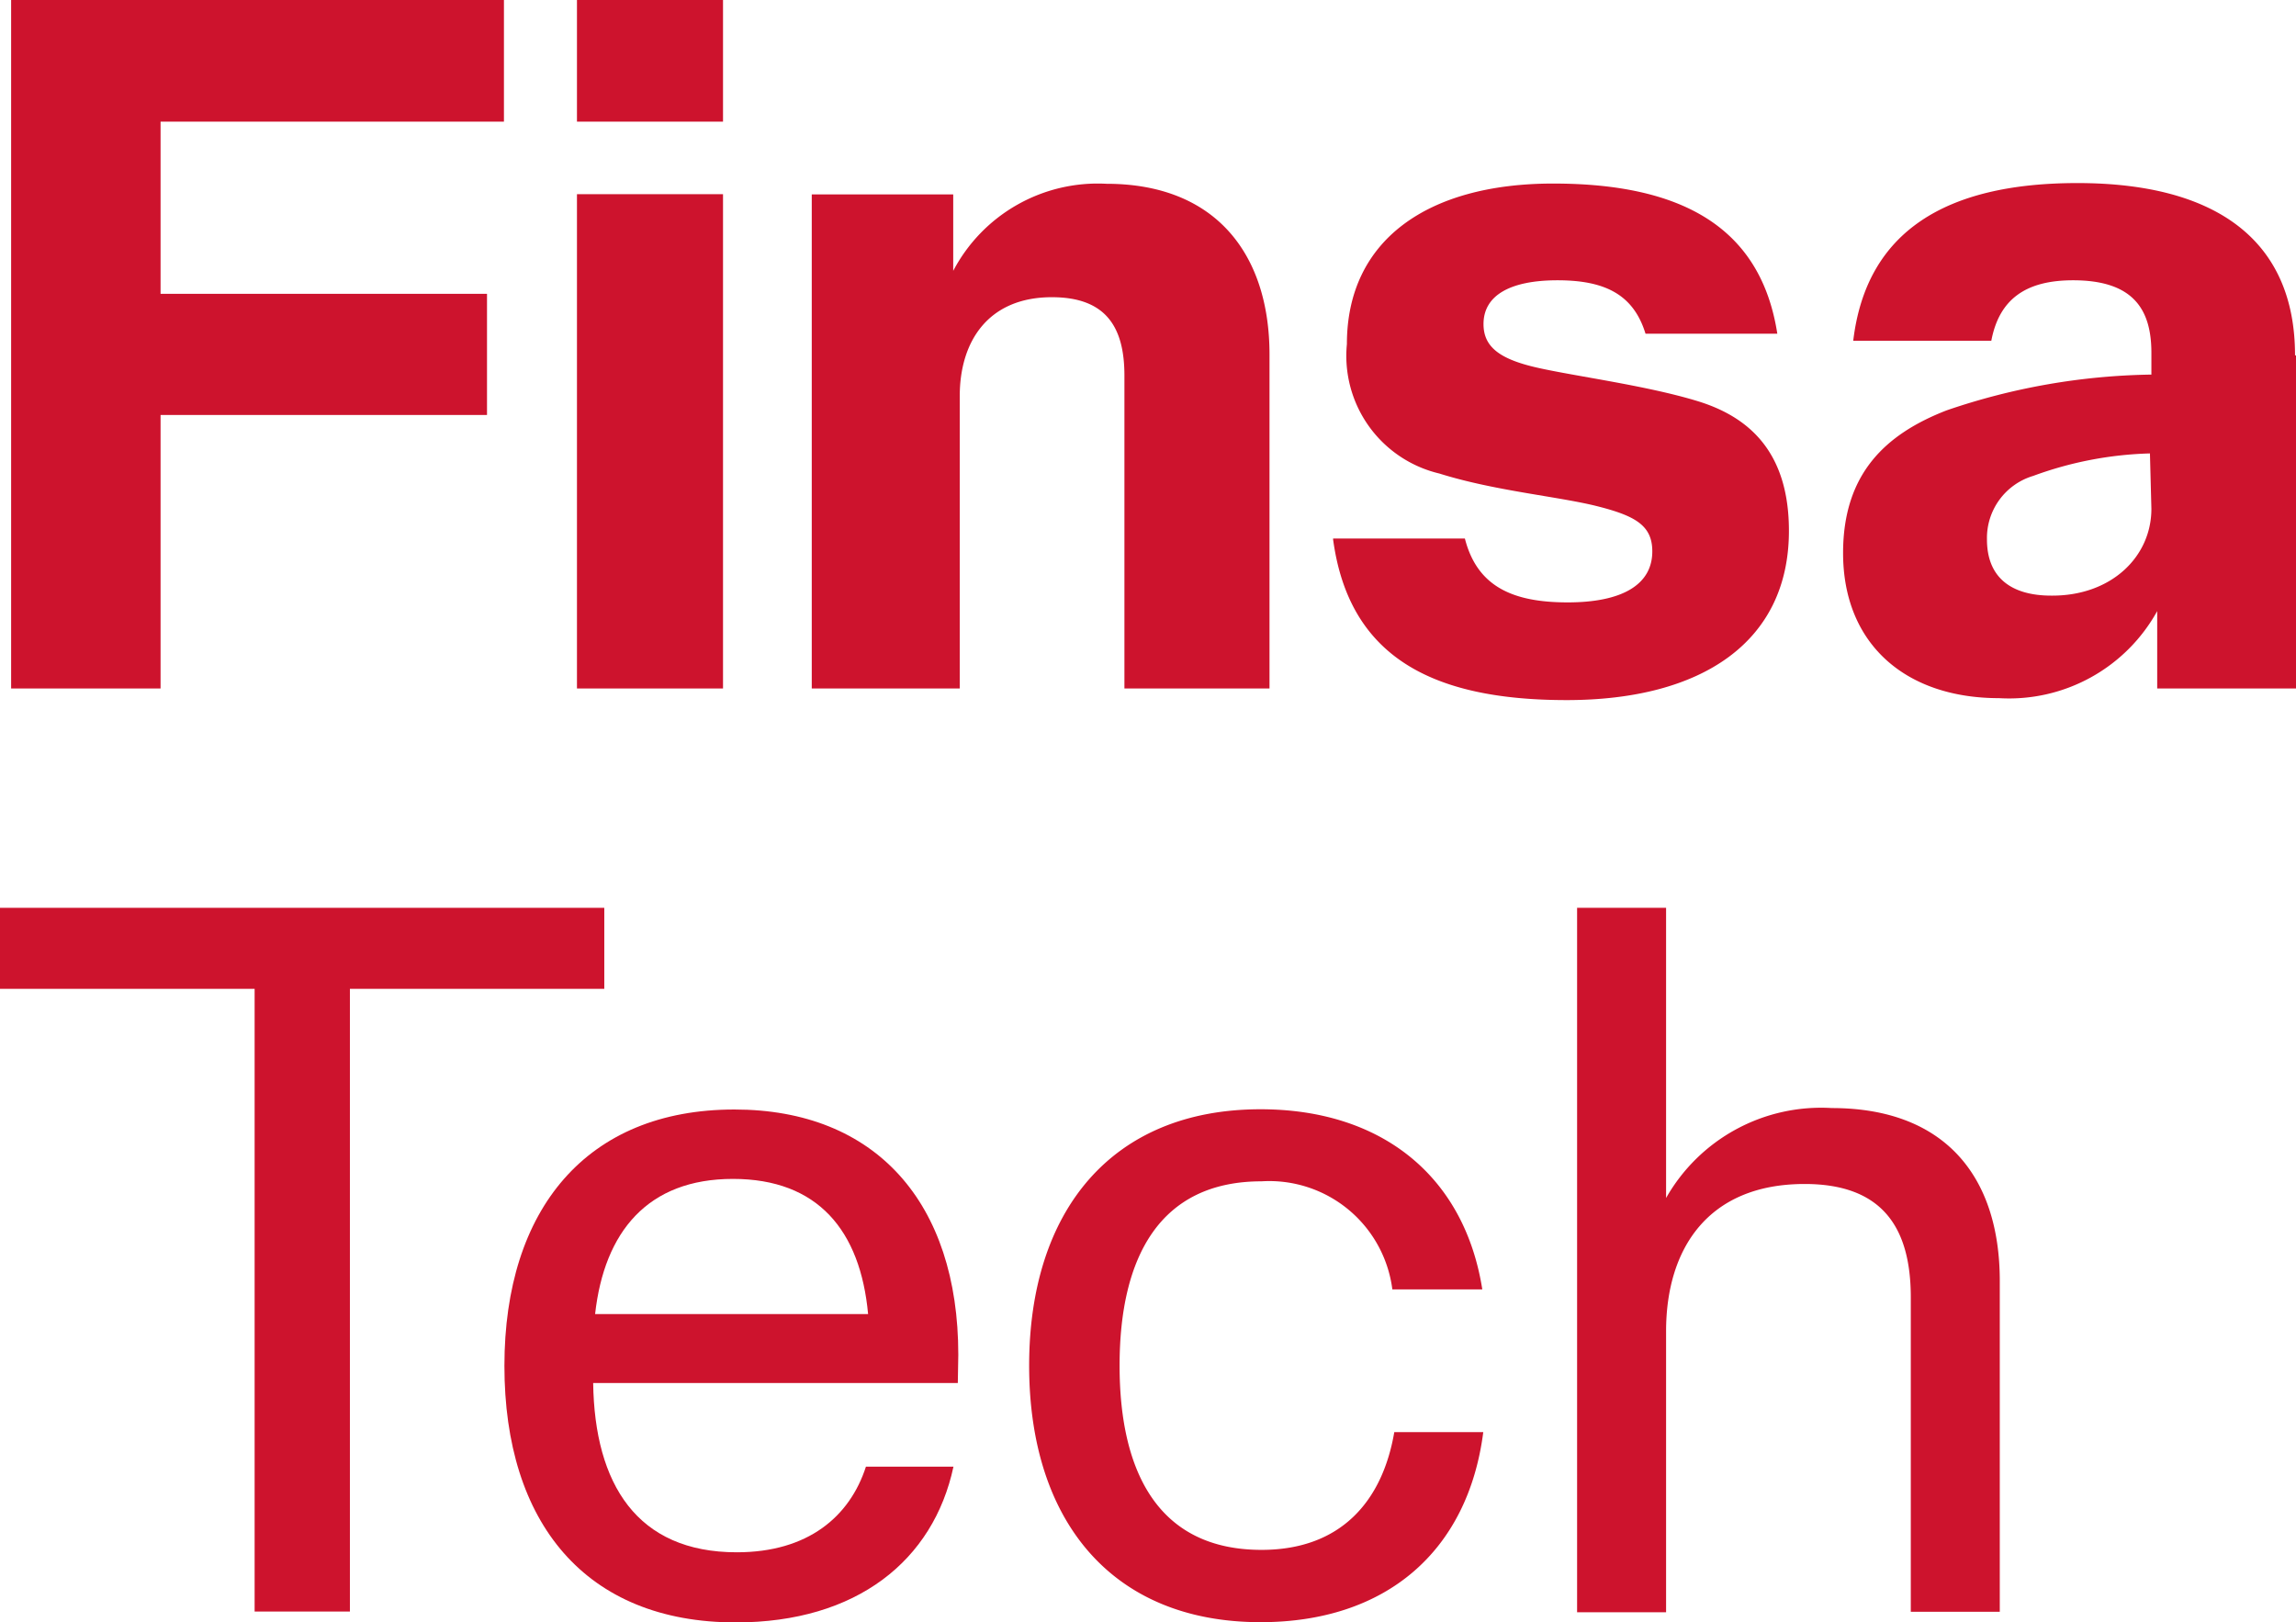 <svg id="Capa_1" data-name="Capa 1" xmlns="http://www.w3.org/2000/svg" width="94.95" height="67.08" viewBox="0 0 94.95 67.08"><defs><style>.cls-1{fill:#cd132d;}</style></defs><polygon class="cls-1" points="0.46 0 0.46 28.47 6.64 28.47 6.64 17.16 20.14 17.16 20.14 12.15 6.64 12.15 6.64 5.03 20.84 5.03 20.84 0 0.46 0"/><rect class="cls-1" x="23.86" width="6.04" height="5.03"/><rect class="cls-1" x="23.86" y="8.03" width="6.04" height="20.44"/><path class="cls-1" d="M157.53,88.61v13.82h-6V89.49c0-2-.76-3.24-3-3.24-2.62,0-3.81,1.81-3.81,4.09v12.09H138.6V82h5.85v3.16a6.75,6.75,0,0,1,6.34-3.6c4.53,0,6.74,2.93,6.74,7.06" transform="translate(-105.03 -73.96)"/><path class="cls-1" d="M160.16,96.23h5.45c.51,2,2,2.64,4.25,2.64s3.5-.73,3.5-2.11c0-1.07-.7-1.47-2.29-1.87s-4.23-.63-6.52-1.35a5,5,0,0,1-3.82-5.35c0-4.31,3.35-6.64,8.53-6.64,5.35,0,8.59,1.83,9.27,6.21h-5.45c-.5-1.63-1.69-2.21-3.64-2.21s-3.06.62-3.06,1.81c0,.93.64,1.45,2.25,1.81s4.47.73,6.58,1.37,3.8,2.07,3.8,5.37c0,4.61-3.62,7-9.19,7s-9-1.79-9.66-6.64" transform="translate(-105.03 -73.96)"/><path class="cls-1" d="M200,88.67v13.76h-5.76l0-3.2a7,7,0,0,1-6.54,3.6c-3.88,0-6.45-2.25-6.45-6,0-3.26,1.73-4.91,4.28-5.9A27.24,27.24,0,0,1,194,89.45v-.9c0-1.79-.74-3-3.24-3-2,0-3.06.82-3.38,2.5h-5.71c.54-4.53,3.84-6.52,9.27-6.52,5.74,0,9,2.37,9,7.12m-6,4.06a15.14,15.14,0,0,0-4.83.93,2.68,2.68,0,0,0-1.91,2.63c0,1.57,1,2.32,2.66,2.32C192.32,98.61,194,97,194,95Z" transform="translate(-105.03 -73.96)"/><polygon class="cls-1" points="0 40.89 0 37.54 24.99 37.54 24.99 40.89 14.47 40.89 14.47 66.64 10.53 66.64 10.53 40.89 0 40.89"/><path class="cls-1" d="M144.64,131.15H129.56c.06,4.18,1.81,7,5.94,7,2.94,0,4.67-1.47,5.34-3.54h3.62c-.83,3.88-4,6.44-9,6.44-6.22,0-9.57-4.12-9.57-10.61s3.41-10.6,9.51-10.6c5.85,0,9.26,3.86,9.26,10.14Zm-15-2.85h11.29c-.32-3.45-2.07-5.59-5.59-5.59s-5.32,2.18-5.7,5.59" transform="translate(-105.03 -73.96)"/><path class="cls-1" d="M147.59,130.43c0-6.4,3.41-10.6,9.57-10.6,5,0,8.43,2.76,9.17,7.45h-3.72a5.13,5.13,0,0,0-5.41-4.47c-4.22,0-5.87,3.15-5.87,7.62s1.65,7.62,5.87,7.62c3.27,0,5-2,5.49-4.87h3.68c-.63,4.91-4,7.86-9.21,7.86-6.16,0-9.57-4.2-9.57-10.61" transform="translate(-105.03 -73.96)"/><path class="cls-1" d="M187.73,127v13.61h-3.68v-13c0-2.87-1.16-4.69-4.39-4.69-4,0-5.73,2.68-5.73,6.09v11.62h-3.68V111.5h3.68v12a7.37,7.37,0,0,1,6.85-3.72c4.67,0,6.95,2.82,6.95,7.15" transform="translate(-105.03 -73.96)"/></svg>